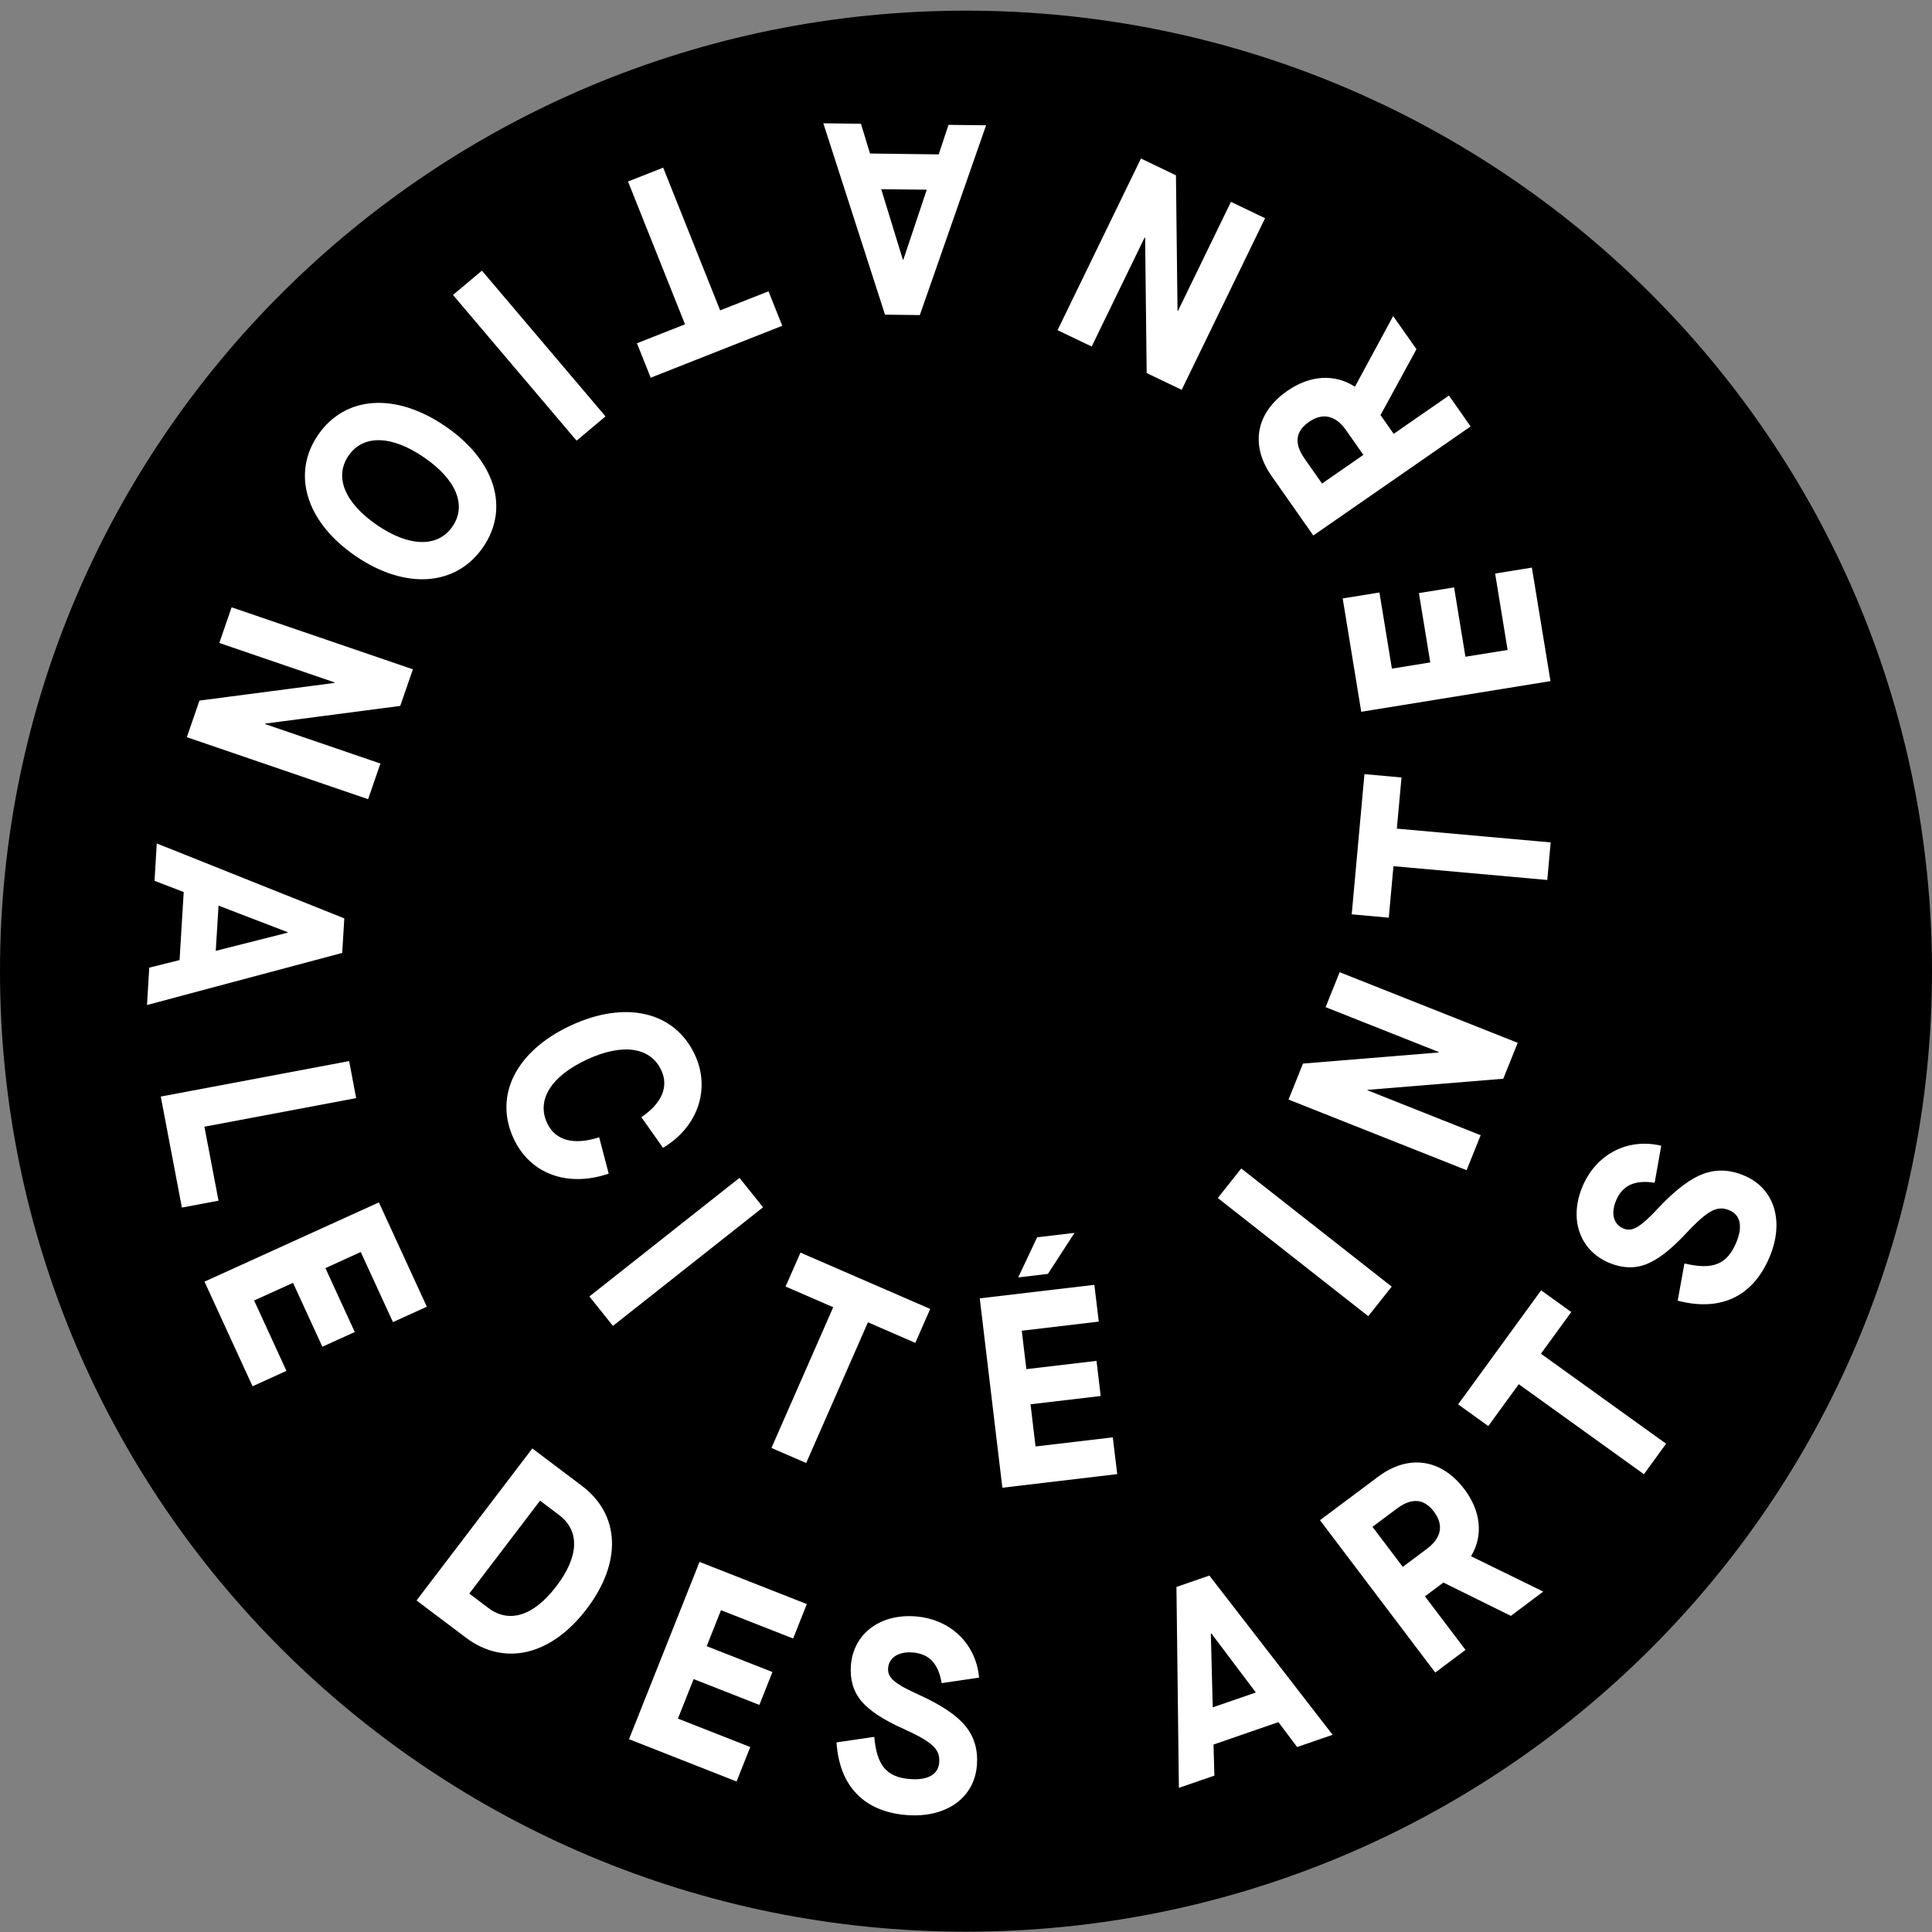 <svg width="176" height="176" viewBox="0 0 176 176" fill="none" xmlns="http://www.w3.org/2000/svg">
<rect x="0" y="0" width="176" height="176" fill="#808080" stroke="none"/>
<g clip-path="url(#clip0_3230_42)">
<path d="M88 175.971C136.601 175.971 176 136.796 176 88.471C176 40.146 136.601 0.971 88 0.971C39.399 0.971 0 40.146 0 88.471C0 136.796 39.399 175.971 88 175.971Z" fill="black"/>
<path d="M63.294 96.073C64.754 99.18 63.586 102.671 60.398 104.562L58.425 101.769C60.288 100.522 60.943 98.984 60.24 97.493C59.246 95.375 56.706 95.014 53.455 96.528C50.204 98.042 48.847 100.208 49.849 102.326C50.59 103.903 52.263 104.35 54.583 103.605L55.451 106.916C51.727 108.186 48.31 106.963 46.803 103.746C44.957 99.815 47.001 95.744 51.995 93.421C56.989 91.099 61.447 92.143 63.294 96.073Z" fill="white"/>
<path d="M75.903 119.084L71.564 117.201L72.921 114.11L84.74 119.241L83.383 122.332L79.067 120.457L73.441 133.276L70.277 131.903L75.903 119.084Z" fill="white"/>
<path d="M89.254 118.276L99.693 117.044L100.095 120.394L93.081 121.226L93.499 124.725L99.89 123.971L100.269 127.172L93.878 127.926L94.335 131.77L101.373 130.938L101.776 134.288L91.313 135.528L89.254 118.284V118.276ZM94.485 112.713L97.886 112.313L95.463 116.048L92.757 116.369L94.477 112.721L94.485 112.713Z" fill="white"/>
<path d="M116.451 156.883L110.549 158.923L110.628 161.755L107.393 162.869L107.172 144.566L110.17 143.53L121.398 158.036L118.163 159.15L116.459 156.875L116.451 156.883ZM114.399 154.176L110.352 148.802L110.304 148.818L110.478 155.534L114.399 154.184V154.176Z" fill="white"/>
<path d="M140.595 144.982L137.636 147.202L131.49 144.166L129.809 145.421L133.502 150.301L130.748 152.364L120.246 138.486L125.556 134.516C128.318 132.452 131.3 132.892 133.399 135.661C134.914 137.662 135.135 139.89 134.015 141.757L134.03 141.781L140.603 144.997L140.595 144.982ZM129.998 141.082C131.324 140.094 131.537 138.909 130.622 137.701C129.722 136.508 128.602 136.422 127.245 137.434L125.028 139.09L127.789 142.738L130.006 141.082H129.998Z" fill="white"/>
<path d="M138.355 126.098L135.578 129.91L132.832 127.933L140.391 117.546L143.137 119.523L140.375 123.32L151.777 131.519L149.757 134.296L138.355 126.098Z" fill="white"/>
<path d="M153.449 115.098C156.013 115.702 157.299 115.216 158.151 113.231C158.783 111.756 158.562 110.681 157.552 110.258C156.423 109.779 155.571 110.258 153.591 112.36C152.234 113.827 151.011 114.769 149.946 115.177C148.88 115.585 147.736 115.53 146.561 115.028C143.878 113.89 142.907 111.011 144.178 108.045C145.432 105.119 148.312 103.644 151.334 104.374L150.735 107.747C148.928 107.465 147.815 107.975 147.231 109.34C146.726 110.509 146.971 111.521 147.87 111.905C148.699 112.258 149.433 111.811 151.184 109.928C152.668 108.367 153.993 107.363 155.177 106.931C156.36 106.5 157.591 106.539 158.901 107.096C161.678 108.273 162.578 111.301 161.181 114.565C159.658 118.127 156.731 119.507 152.833 118.488L153.449 115.09V115.098Z" fill="white"/>
<path d="M67.365 107.3L69.511 109.983L55.838 120.786L53.691 118.103L67.365 107.3Z" fill="white"/>
<path d="M110.938 109.136L113.076 106.445L126.781 117.209L124.643 119.9L110.938 109.136Z" fill="white"/>
<path d="M117.383 100.161L118.7 96.889L131.057 95.877L131.072 95.838L120.76 91.75L122.038 88.565L138.26 94.998L136.943 98.27L124.587 99.282L124.571 99.321L134.883 103.416L133.605 106.602L117.383 100.168V100.161Z" fill="white"/>
<path d="M126.94 78.907L126.514 83.599L123.137 83.293L124.297 70.521L127.674 70.827L127.248 75.487L141.261 76.742L140.953 80.163L126.94 78.907Z" fill="white"/>
<path d="M124.005 64.841L122.316 54.516L125.662 53.975L126.798 60.91L130.293 60.345L129.26 54.029L132.463 53.512L133.497 59.827L137.339 59.208L136.203 52.249L139.549 51.707L141.245 62.048L124.005 64.841Z" fill="white"/>
<path d="M126.914 28.791L129.036 31.811L125.762 37.813L126.961 39.523L131.995 36.032L133.967 38.849L119.639 48.781L115.836 43.36C113.863 40.543 114.408 37.593 117.272 35.608C119.339 34.173 121.58 34.032 123.418 35.224L123.442 35.208L126.914 28.791ZM122.613 39.178C121.667 37.829 120.483 37.57 119.236 38.441C118.005 39.296 117.871 40.402 118.85 41.791L120.436 44.05L124.199 41.438L122.613 39.178Z" fill="white"/>
<path d="M107.647 35.514L104.459 33.984L104.317 21.651L104.277 21.628L99.449 31.568L96.34 30.078L103.938 14.441L107.126 15.971L107.268 28.304L107.307 28.328L112.136 18.388L115.245 19.878L107.647 35.514Z" fill="white"/>
<path d="M79.265 13.986L85.514 14.065L86.405 11.374L89.83 11.413L83.794 28.704L80.622 28.665L75.004 11.233L78.428 11.272L79.257 13.986H79.265ZM80.275 17.227L82.247 23.652H82.294L84.425 17.282L80.275 17.235V17.227Z" fill="white"/>
<path d="M16.357 87.467L16.736 81.261L14.077 80.241L14.282 76.836L31.365 83.662L31.175 86.808L13.391 91.554L13.596 88.149L16.365 87.459L16.357 87.467ZM19.655 86.619L26.204 84.964V84.917L19.908 82.501L19.655 86.619Z" fill="white"/>
<path d="M31.806 96.662L32.445 100.035L18.621 102.64L19.907 109.379L16.57 110.007L14.645 99.894L31.806 96.662Z" fill="white"/>
<path d="M34.512 109.528L38.883 119.037L35.798 120.441L32.863 114.055L29.644 115.522L32.319 121.343L29.367 122.685L26.693 116.864L23.15 118.472L26.093 124.882L23.008 126.286L18.629 116.754L34.512 109.536V109.528Z" fill="white"/>
<path d="M48.495 131.95L53.008 135.355C56.464 137.96 56.708 142.283 53.442 146.574C50.159 150.881 45.899 151.791 42.443 149.187L37.945 145.797L48.487 131.958L48.495 131.95ZM44.494 146.488C46.356 147.884 48.581 147.265 50.688 144.495C52.795 141.726 52.795 139.427 50.941 138.023L49.197 136.705L42.751 145.17L44.494 146.488Z" fill="white"/>
<path d="M63.723 142.283L73.499 146.127L72.253 149.265L65.68 146.684L64.378 149.963L70.367 152.317L69.176 155.314L63.187 152.96L61.759 156.561L68.347 159.15L67.1 162.289L57.301 158.436L63.723 142.291V142.283Z" fill="white"/>
<path d="M79.643 158.232C79.88 160.837 80.756 161.904 82.918 162.069C84.519 162.194 85.474 161.645 85.561 160.555C85.656 159.347 84.938 158.687 82.294 157.487C80.464 156.671 79.178 155.824 78.452 154.945C77.726 154.067 77.418 152.976 77.513 151.713C77.742 148.818 80.18 146.998 83.407 147.249C86.595 147.5 88.914 149.744 89.191 152.827L85.782 153.329C85.482 151.54 84.638 150.654 83.147 150.536C81.868 150.434 80.985 150.991 80.906 151.956C80.835 152.85 81.49 153.392 83.841 154.451C85.806 155.353 87.178 156.279 87.968 157.26C88.757 158.24 89.104 159.417 88.993 160.821C88.757 163.811 86.161 165.623 82.602 165.348C78.72 165.042 76.471 162.728 76.203 158.727L79.635 158.225L79.643 158.232Z" fill="white"/>
<path d="M55.16 37.931L52.525 40.143L41.266 26.869L43.901 24.656L55.16 37.931Z" fill="white"/>
<path d="M43.996 49.864C41.542 53.418 36.919 53.747 32.398 50.656C27.876 47.565 26.535 43.156 28.989 39.602C31.459 36.032 36.051 35.734 40.572 38.833C45.093 41.924 46.466 46.294 43.996 49.864ZM41.219 47.965C42.536 46.051 41.582 43.681 38.615 41.657C35.656 39.633 33.084 39.586 31.758 41.5C30.425 43.43 31.388 45.807 34.346 47.832C37.305 49.856 39.893 49.879 41.211 47.973L41.219 47.965Z" fill="white"/>
<path d="M37.613 60.973L36.461 64.307L24.168 65.915L24.152 65.962L34.654 69.556L33.534 72.804L17.02 67.155L18.172 63.821L30.465 62.212L30.48 62.165L19.978 58.572L21.099 55.324L37.613 60.973Z" fill="white"/>
<path d="M65.606 28.273L70.009 26.539L71.263 29.677L59.278 34.408L58.024 31.27L62.403 29.544L57.211 16.536L60.414 15.273L65.606 28.281V28.273Z" fill="white"/>
</g>
<defs>
<clipPath id="clip0_3230_42">
<rect width="176" height="175" fill="white" transform="translate(0 0.971)"/>
</clipPath>
</defs>
</svg>
